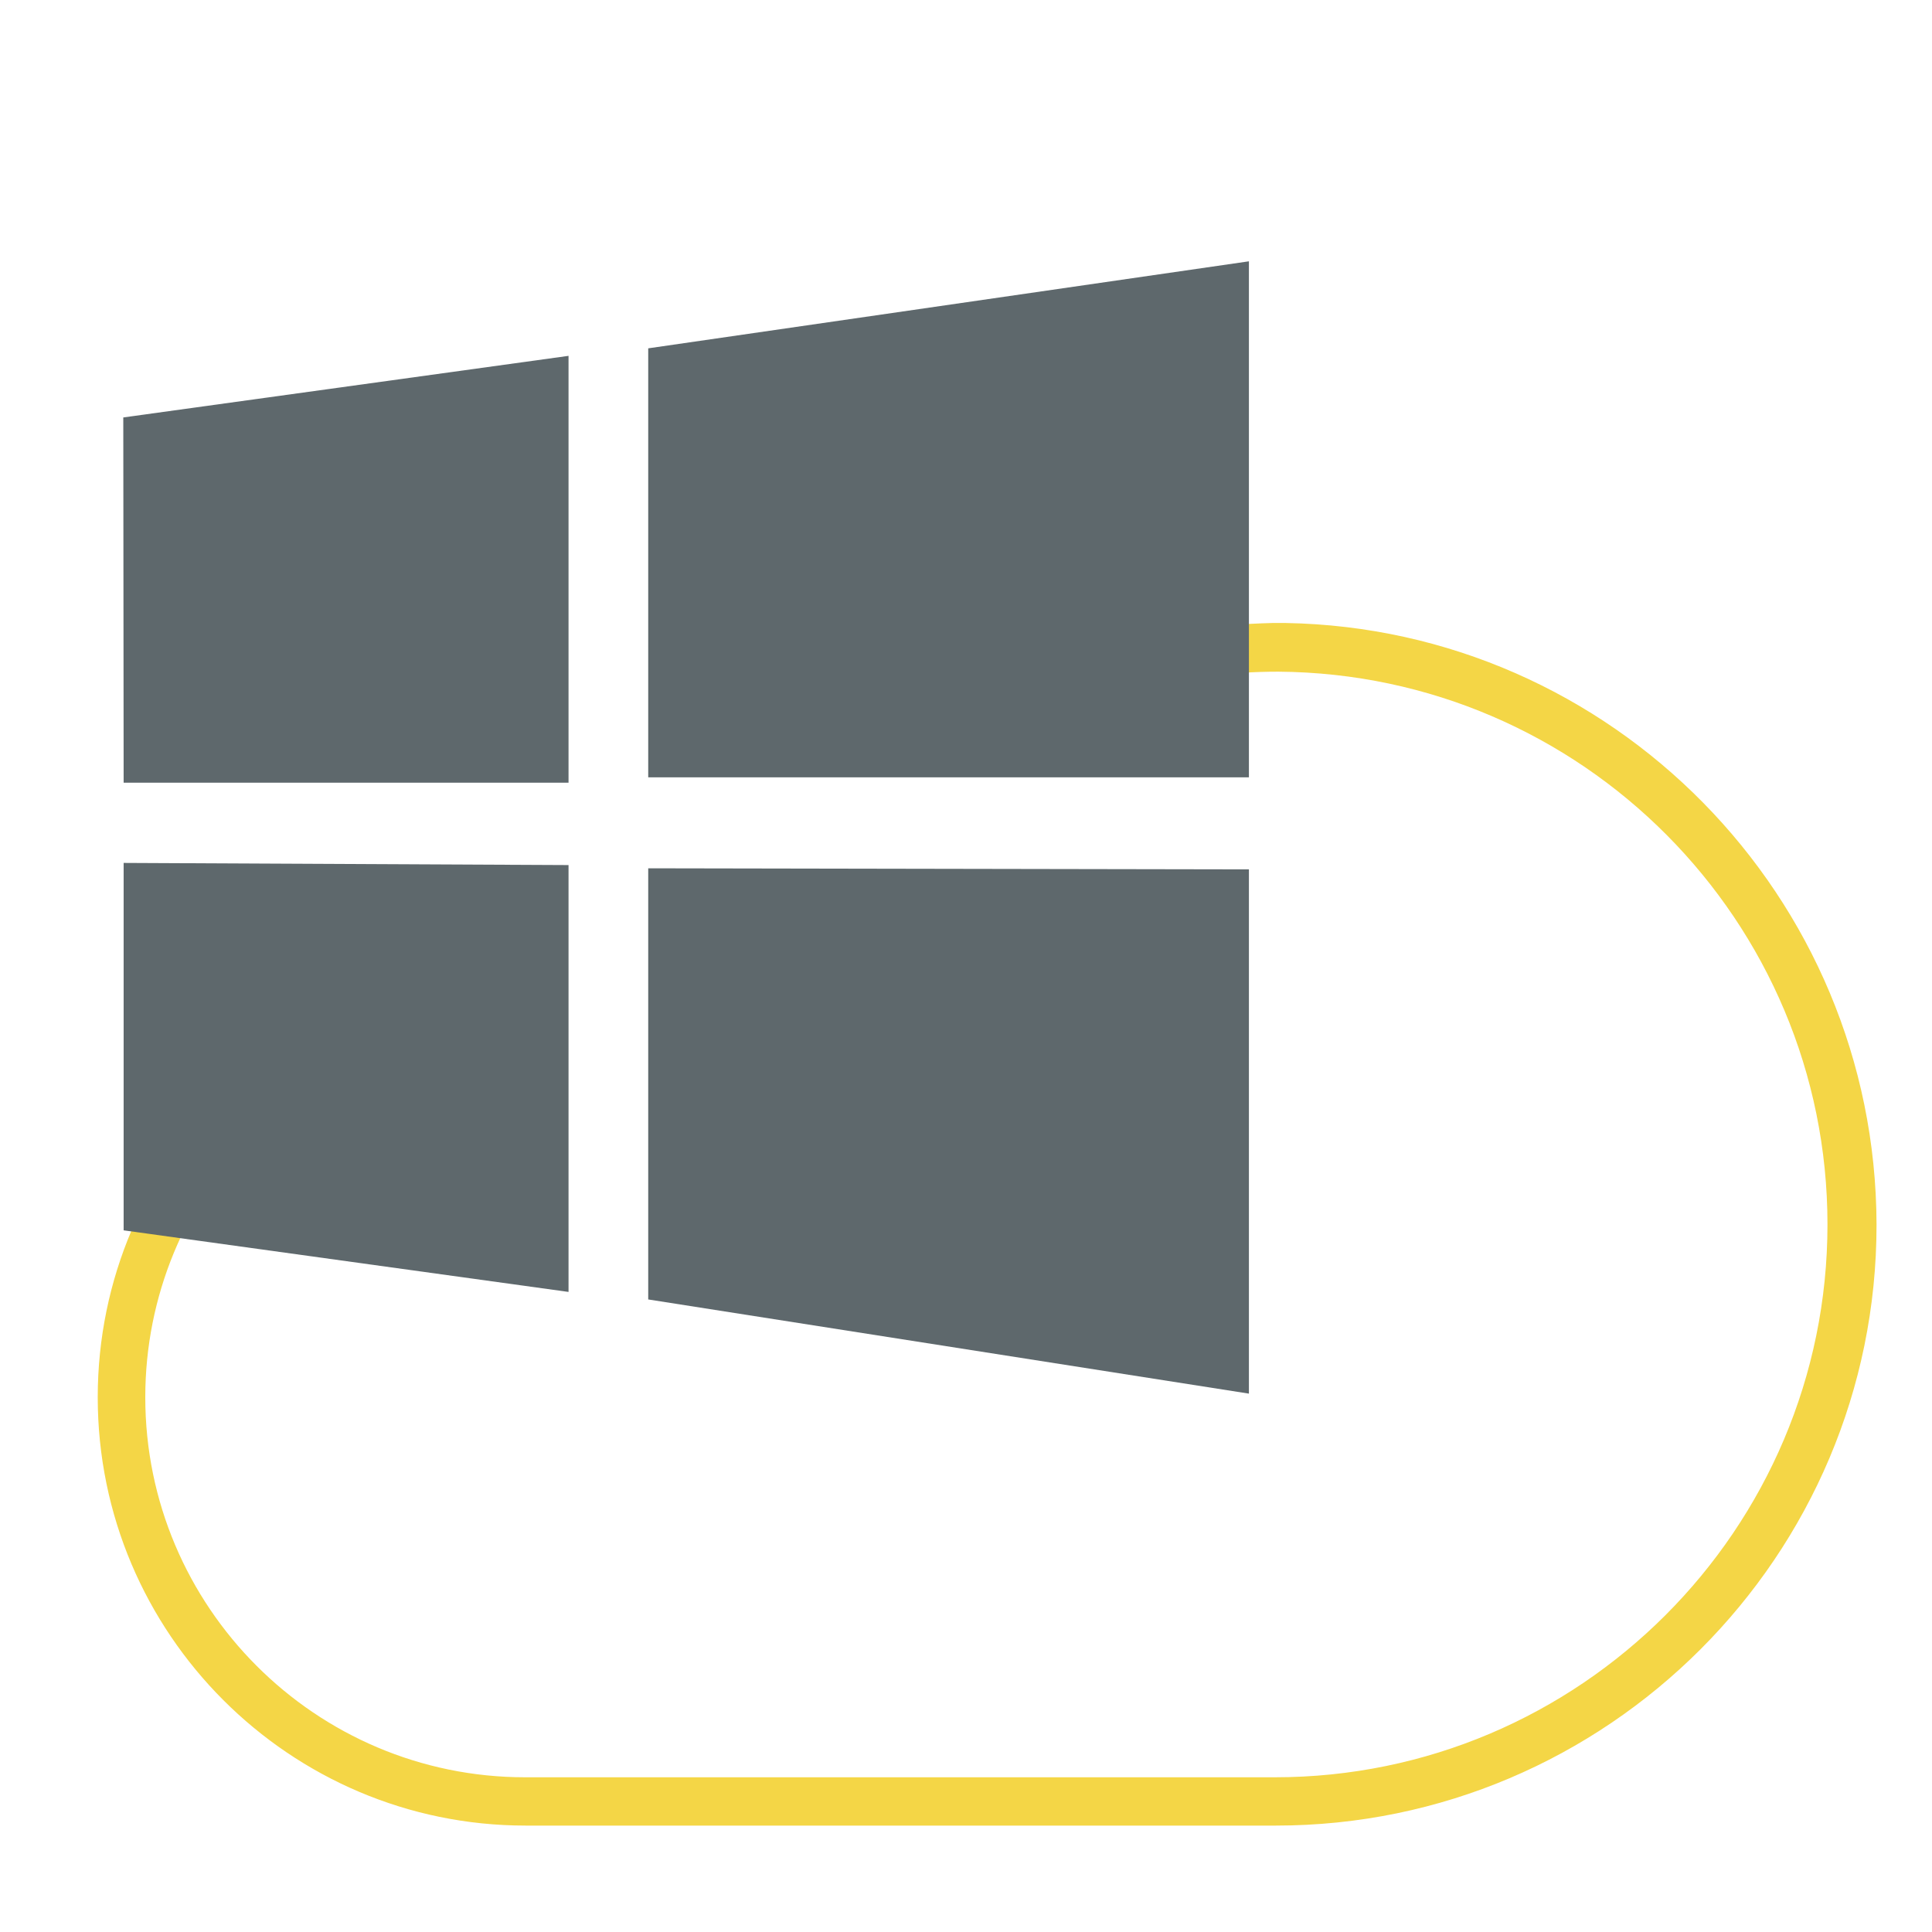 <?xml version="1.0" encoding="utf-8"?>
<!-- Generator: Adobe Illustrator 26.0.2, SVG Export Plug-In . SVG Version: 6.00 Build 0)  -->
<svg version="1.1" id="Layer_1" xmlns="http://www.w3.org/2000/svg" xmlns:xlink="http://www.w3.org/1999/xlink" x="0px" y="0px"
	 viewBox="0 0 512 512" style="enable-background:new 0 0 512 512;" xml:space="preserve">
<style type="text/css">
	.st0{fill:#F4D646;}
	.st1{fill:#5E686C;}
</style>
<path class="st0" d="M340.7,165.1h-3.5c-3.8,0.1-7.7,0.3-11.5,0.6c-1.5,0.1-3,0.3-4.5,0.4c3,2.4,5.4,5.5,5.4,9.4
	c0,1.1-0.2,2.1-0.6,3c1.1-0.1,2.1-0.2,3.2-0.2c3.2-0.2,6.4-0.3,9.6-0.3c80.4,0.6,145.5,66,145.5,146.5
	c0,80.8-65.7,146.5-146.5,146.5H139.2c-55.6,0-100.7-45.2-100.7-100.7c0-27,10.7-51.6,28.1-69.7c1.7-1.8,3.5-3.5,5.4-5.2
	c-4.2-1.3-7.5-4.1-10.1-7.9c-0.9,0.8-1.7,1.6-2.5,2.4c-20.7,20.5-33.5,49-33.5,80.4c0,62.6,50.9,113.5,113.4,113.5h198.8
	c87.8,0,159.3-71.5,159.2-159.3C497.1,237.5,427.2,166.6,340.7,165.1z"/>
<g id="g26" transform="matrix(.947 0 0 .949 -.19 .354)">
	<path id="rbyll" class="st1" d="M349.7,242.4v146.4l-168.1-26.3V242.1L349.7,242.4z"/>
	<path id="rtgrn" class="st1" d="M181.6,96.9l168.1-24.3v144.1H181.6L181.6,96.9z"/>
	<path id="lbblu" class="st1" d="M159.3,241.2v119.2L34.8,343.2V240.6L159.3,241.2z"/>
	<path id="ltred" class="st1" d="M34.7,116.2L159.3,99v119.2H34.8L34.7,116.2z"/>
</g>
</svg>
